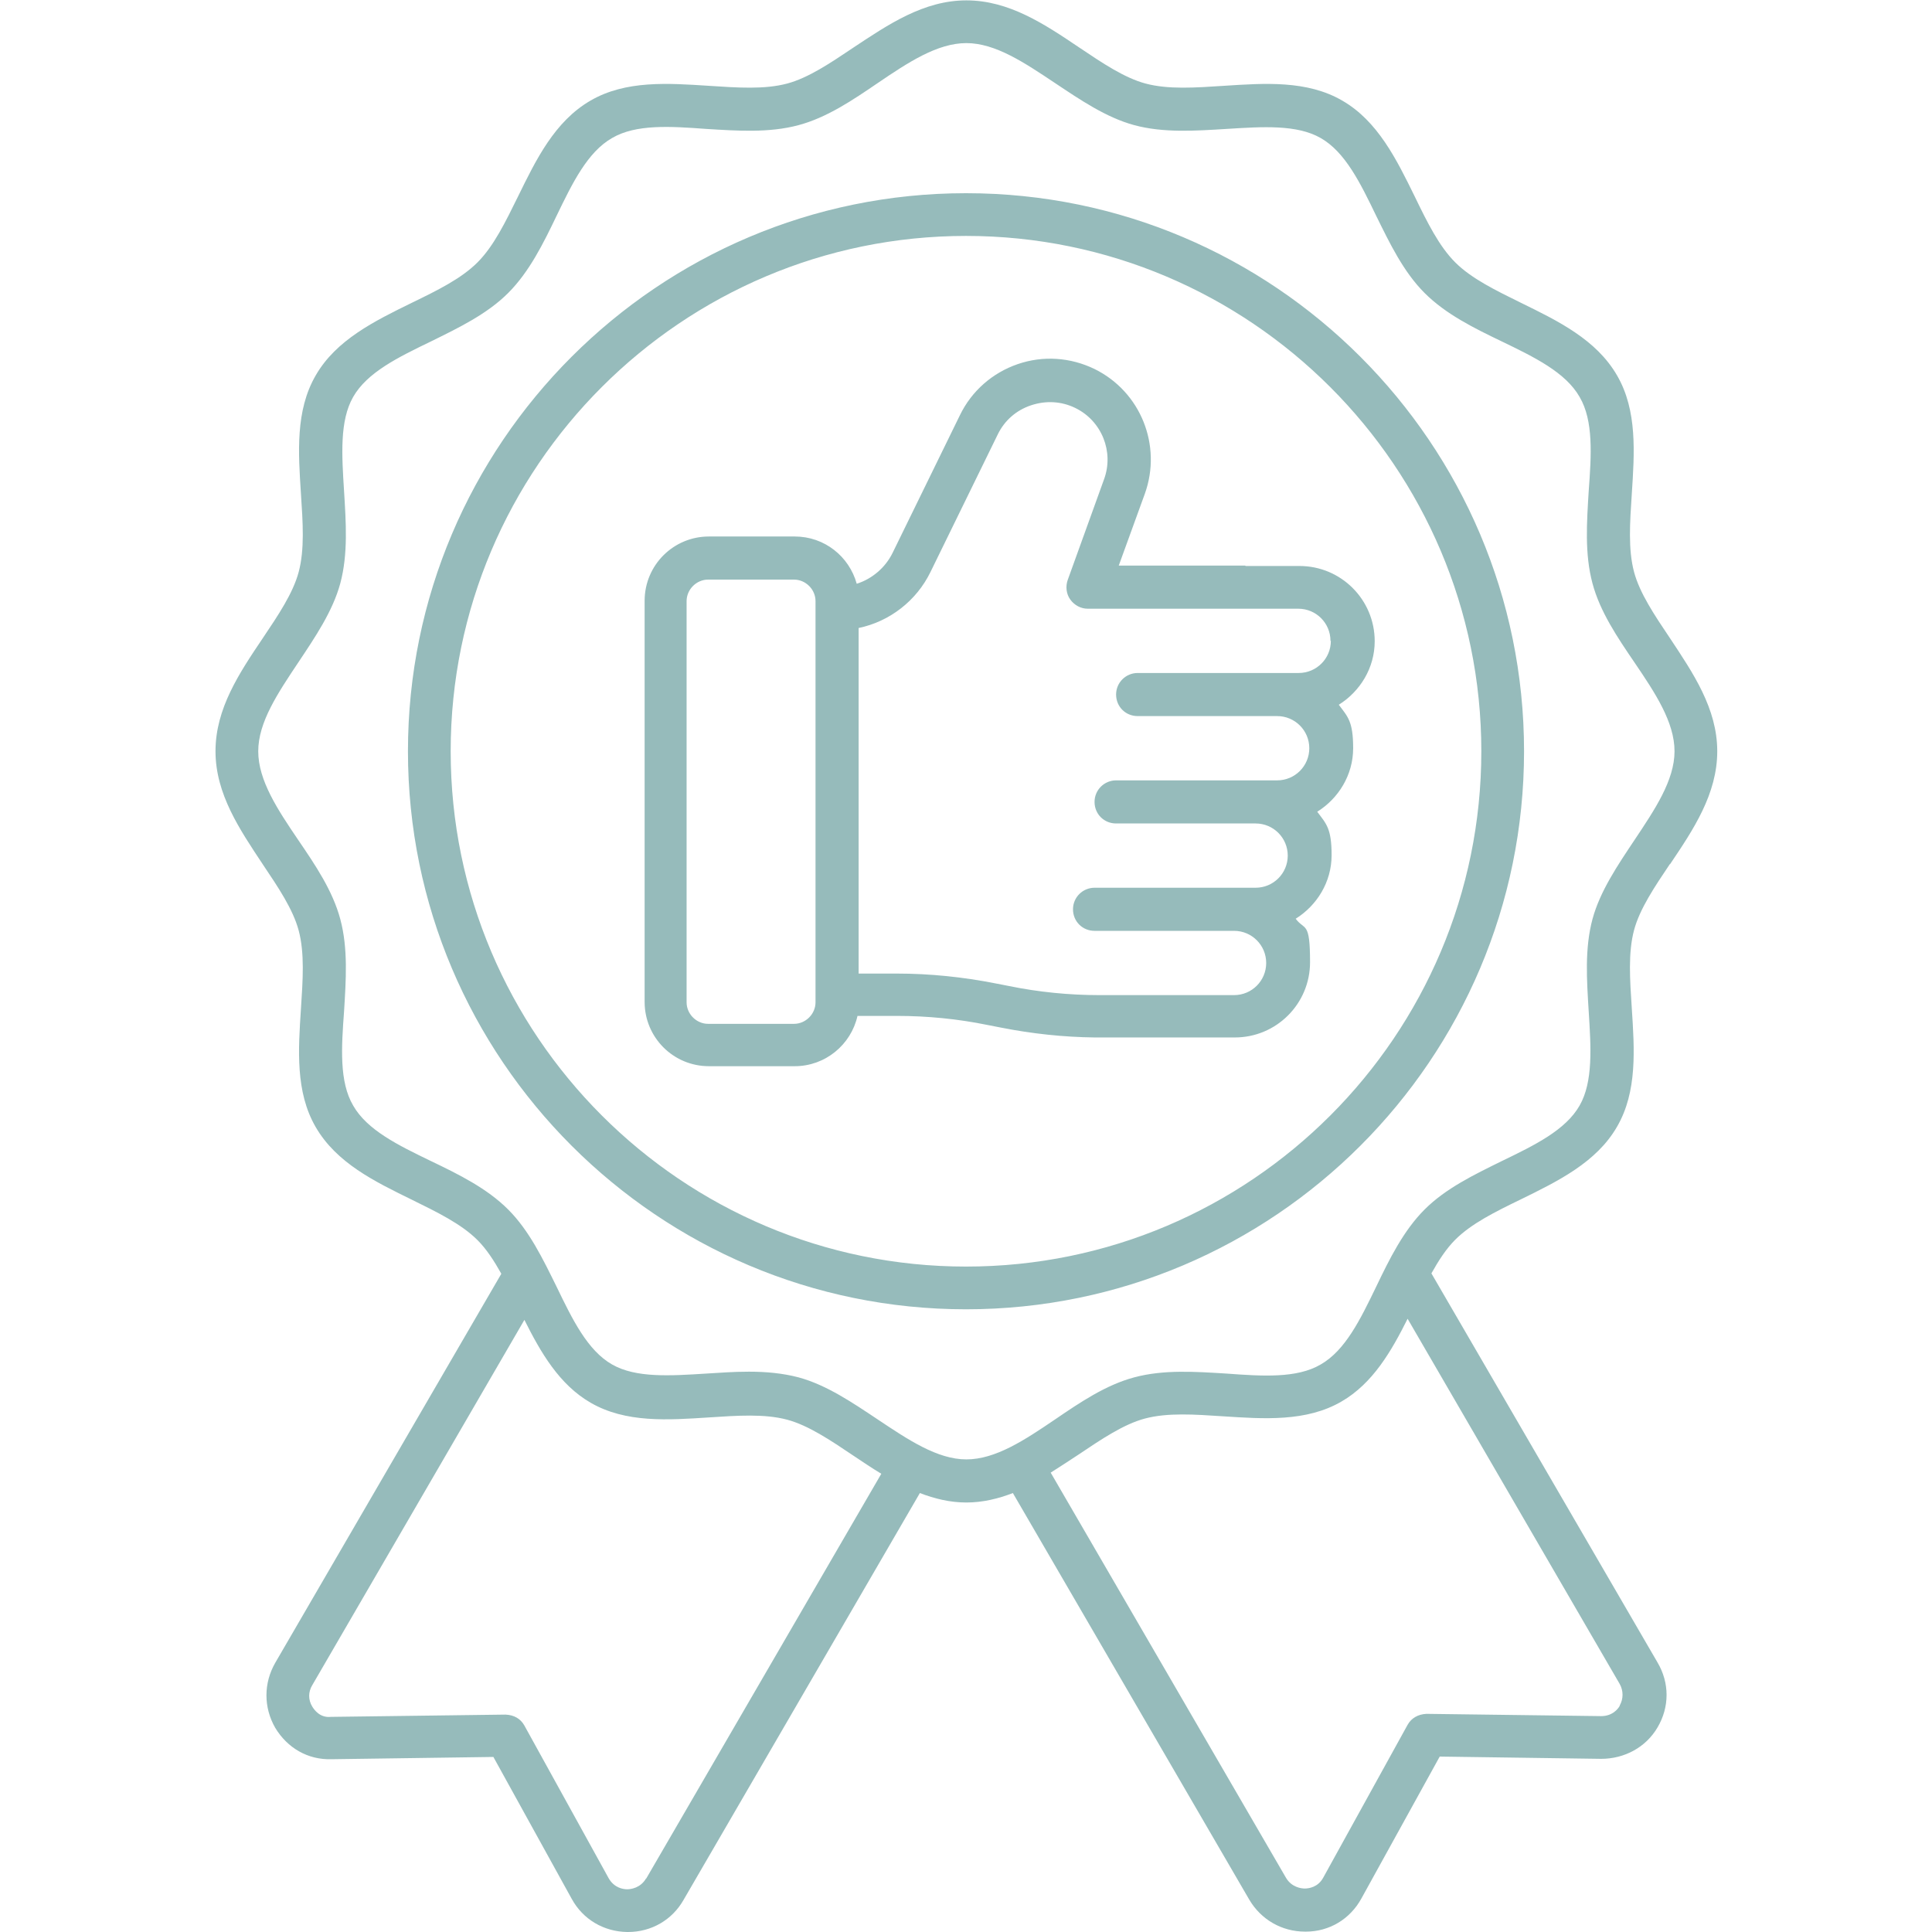 <?xml version="1.0" encoding="UTF-8"?> <svg xmlns="http://www.w3.org/2000/svg" id="Layer_1" version="1.1" viewBox="0 0 511 511"><defs><style> .st0 { fill: #96bbbb; } </style></defs><path class="st0" d="M441.7,228.6c6.2-9.2,12.5-18.6,12.5-29.9s-6.4-20.7-12.5-29.9c-4.1-6.1-8-11.9-9.5-17.5-1.6-6-1.1-13.1-.6-20.7.7-10.8,1.5-22-3.9-31.3-5.5-9.5-15.6-14.4-25.4-19.2-6.7-3.3-13.1-6.4-17.4-10.7-4.3-4.3-7.4-10.6-10.7-17.4-4.8-9.8-9.8-20-19.2-25.4-9.3-5.4-20.5-4.6-31.3-3.9-7.6.5-14.7,1-20.7-.6-5.6-1.5-11.4-5.4-17.5-9.5-9.2-6.2-18.6-12.5-29.9-12.5s-20.7,6.4-29.9,12.5c-6.1,4.1-11.9,8-17.5,9.5-6,1.6-13.1,1.1-20.7.6-10.8-.7-22-1.5-31.3,3.9-9.5,5.5-14.4,15.6-19.2,25.4-3.3,6.7-6.4,13.1-10.7,17.4-4.3,4.3-10.6,7.4-17.4,10.7-9.8,4.8-20,9.8-25.4,19.2-5.4,9.3-4.6,20.5-3.9,31.3.5,7.6,1,14.7-.6,20.7-1.5,5.6-5.4,11.4-9.5,17.5-6.2,9.2-12.5,18.6-12.5,29.9s6.4,20.7,12.5,29.9c4.1,6.1,8,11.9,9.5,17.5,1.6,6,1.1,13.1.6,20.7-.7,10.8-1.5,22,3.9,31.3,5.5,9.5,15.6,14.4,25.4,19.2,6.7,3.3,13.1,6.4,17.4,10.7,2.4,2.4,4.4,5.5,6.3,8.9l-59.8,102.9c-3.1,5.4-3.1,11.8,0,17.2,3.2,5.3,8.6,8.5,14.9,8.3l42.8-.6,20.7,37.5c3,5.5,8.5,8.7,14.7,8.8h.2c6.2,0,11.7-3.2,14.7-8.5l62.5-107.6c3.9,1.5,8,2.5,12.3,2.5s8.4-1,12.3-2.5l62.5,107.5c3.1,5.3,8.6,8.5,14.8,8.5h.2c6.2,0,11.7-3.3,14.7-8.8l20.7-37.5,42.7.6c6.1,0,11.8-3,14.9-8.3,3.2-5.4,3.2-11.8,0-17.2l-59.8-102.9c1.9-3.4,3.9-6.5,6.3-8.9,4.3-4.3,10.6-7.4,17.4-10.7,9.8-4.8,20-9.8,25.4-19.2,5.4-9.3,4.6-20.5,3.9-31.3-.5-7.6-1-14.7.6-20.7,1.5-5.6,5.4-11.4,9.5-17.5h0ZM170.9,496.8c-1.5,2.6-4.1,2.9-5,2.9-1,0-3.4-.3-4.9-2.9l-22.3-40.4c-1-1.8-2.7-2.8-5-2.9l-46.2.6c-2.9.3-4.4-1.9-4.9-2.7-1.1-1.8-1.1-3.9,0-5.7l56.1-96.6c4.3,8.6,9.2,17.1,17.5,21.9,9.3,5.4,20.5,4.6,31.3,3.9,7.6-.5,14.7-1,20.7.6,5.6,1.5,11.4,5.4,17.5,9.5,2.4,1.6,4.9,3.3,7.4,4.8l-62.2,107.1h0ZM428.4,451.2c-.5.9-2,2.7-4.9,2.7l-46.2-.6c-2.2.1-4,1.1-5,2.9l-22.3,40.4c-1.4,2.6-3.9,2.9-4.9,2.9-.9,0-3.5-.3-5-2.9l-62.2-107.1c2.5-1.6,5-3.2,7.4-4.8,6.1-4.1,11.9-8,17.5-9.5,6-1.6,13.1-1.1,20.7-.6,10.8.7,22,1.5,31.3-3.9,8.3-4.8,13.2-13.3,17.5-21.9l56.1,96.6c1,1.8,1,3.9,0,5.7h0ZM421.2,243.1c-2.1,7.8-1.5,16.2-1,24.4.6,9.5,1.2,18.6-2.4,24.9-3.7,6.5-11.9,10.5-20.6,14.7-7.3,3.6-14.8,7.2-20.4,12.8-5.6,5.6-9.3,13.1-12.8,20.4-4.2,8.7-8.2,16.9-14.7,20.6-6.3,3.7-15.4,3.1-24.9,2.4-8.2-.5-16.6-1.1-24.4,1-7.5,2-14.3,6.6-20.9,11.1-8.1,5.5-15.8,10.6-23.5,10.6s-15.4-5.2-23.5-10.6c-6.6-4.4-13.5-9.1-20.9-11.1-4.2-1.1-8.6-1.5-13.1-1.5s-7.6.3-11.3.5c-9.5.6-18.6,1.2-24.9-2.4-6.5-3.7-10.5-11.9-14.7-20.6-3.6-7.3-7.2-14.8-12.8-20.4-5.6-5.6-13.1-9.3-20.4-12.8-8.7-4.2-16.9-8.2-20.6-14.7-3.7-6.3-3.1-15.4-2.4-24.9.5-8.2,1.1-16.6-1-24.4-2-7.5-6.6-14.3-11.1-20.9-5.5-8.1-10.6-15.8-10.6-23.5s5.2-15.4,10.6-23.5c4.4-6.6,9.1-13.5,11.1-20.9,2.1-7.8,1.5-16.2,1-24.4-.6-9.5-1.2-18.6,2.4-24.9,3.7-6.5,11.9-10.5,20.6-14.7,7.3-3.6,14.8-7.2,20.4-12.8,5.6-5.6,9.3-13.1,12.8-20.4,4.2-8.7,8.2-16.9,14.7-20.6,6.3-3.7,15.4-3.1,24.9-2.4,8.2.5,16.6,1.1,24.4-1,7.5-2,14.3-6.6,20.9-11.1,8.1-5.5,15.8-10.6,23.5-10.6s15.4,5.2,23.5,10.6c6.6,4.4,13.5,9.1,20.9,11.1,7.8,2.1,16.2,1.5,24.4,1,9.6-.6,18.6-1.2,24.9,2.4,6.5,3.7,10.5,11.9,14.7,20.6,3.6,7.3,7.2,14.8,12.8,20.4,5.6,5.6,13.1,9.3,20.4,12.8,8.7,4.2,16.9,8.2,20.6,14.7,3.7,6.3,3.1,15.4,2.4,24.9-.5,8.2-1.1,16.6,1,24.4,2,7.5,6.6,14.3,11.1,20.9,5.5,8.1,10.6,15.8,10.6,23.5s-5.2,15.4-10.6,23.5c-4.4,6.6-9.1,13.5-11.1,20.9h0ZM255.5,51.1c-81.4,0-147.6,66.2-147.6,147.6s66.2,147.6,147.6,147.6,147.6-66.2,147.6-147.6S336.9,51.1,255.5,51.1ZM255.5,335c-75.1,0-136.3-61.1-136.3-136.3S180.4,62.4,255.5,62.4s136.3,61.1,136.3,136.3-61.1,136.3-136.3,136.3ZM329.3,149.6h-33.4l6.9-19c4.6-12.8-1.1-27-13.3-33-6.4-3.1-13.6-3.6-20.3-1.3-6.7,2.3-12.2,7.1-15.3,13.5l-17.8,36.4c-1.9,3.9-5.4,6.9-9.5,8.2-2-7.2-8.5-12.5-16.4-12.5h-22.7c-9.4,0-17,7.6-17,17v106.1c0,9.4,7.6,17,17,17h22.7c8.1,0,14.9-5.7,16.6-13.3h10.5c8,0,16.1.8,23.9,2.4l3.6.7c8.1,1.6,16.4,2.5,24.7,2.6,0,0,.1,0,.2,0h36.9c11,0,19.9-8.9,19.9-19.9s-1.4-8.3-3.8-11.5c5.6-3.5,9.5-9.7,9.5-16.8s-1.4-8.3-3.8-11.5c5.6-3.5,9.5-9.7,9.5-16.8s-1.4-8.3-3.8-11.5c5.6-3.5,9.5-9.7,9.5-16.8,0-11-8.9-19.9-19.9-19.9h-14.2ZM215.7,265.1c0,3.1-2.6,5.7-5.7,5.7h-22.7c-3.1,0-5.7-2.6-5.7-5.7v-106.1c0-3.1,2.6-5.7,5.7-5.7h22.7c3.1,0,5.7,2.6,5.7,5.7v106.1ZM352,169.5c0,4.7-3.8,8.5-8.5,8.5h-42.6c-3.1,0-5.7,2.5-5.7,5.7s2.5,5.7,5.7,5.7h36.9c4.7,0,8.5,3.8,8.5,8.5s-3.8,8.5-8.5,8.5h-42.6c-3.1,0-5.7,2.5-5.7,5.7s2.5,5.7,5.7,5.7h36.9c4.7,0,8.5,3.8,8.5,8.5s-3.8,8.5-8.5,8.5h-42.6c-3.1,0-5.7,2.5-5.7,5.7s2.5,5.7,5.7,5.7h36.9c4.7,0,8.5,3.8,8.5,8.5s-3.8,8.5-8.5,8.5h-35.6c-8,0-16.1-.8-23.9-2.4l-3.6-.7c-8.6-1.7-17.4-2.6-26.1-2.6h-10.1v-91.4c8.2-1.7,15.3-7.2,19-14.8l17.8-36.4c1.8-3.7,4.9-6.4,8.8-7.7,3.9-1.3,8-1.1,11.7.7,7,3.4,10.3,11.6,7.6,18.9l-9.6,26.6c-.6,1.7-.4,3.7.7,5.2,1.1,1.5,2.8,2.4,4.6,2.4h55.7c4.7,0,8.5,3.8,8.5,8.5h0Z"></path></svg> 